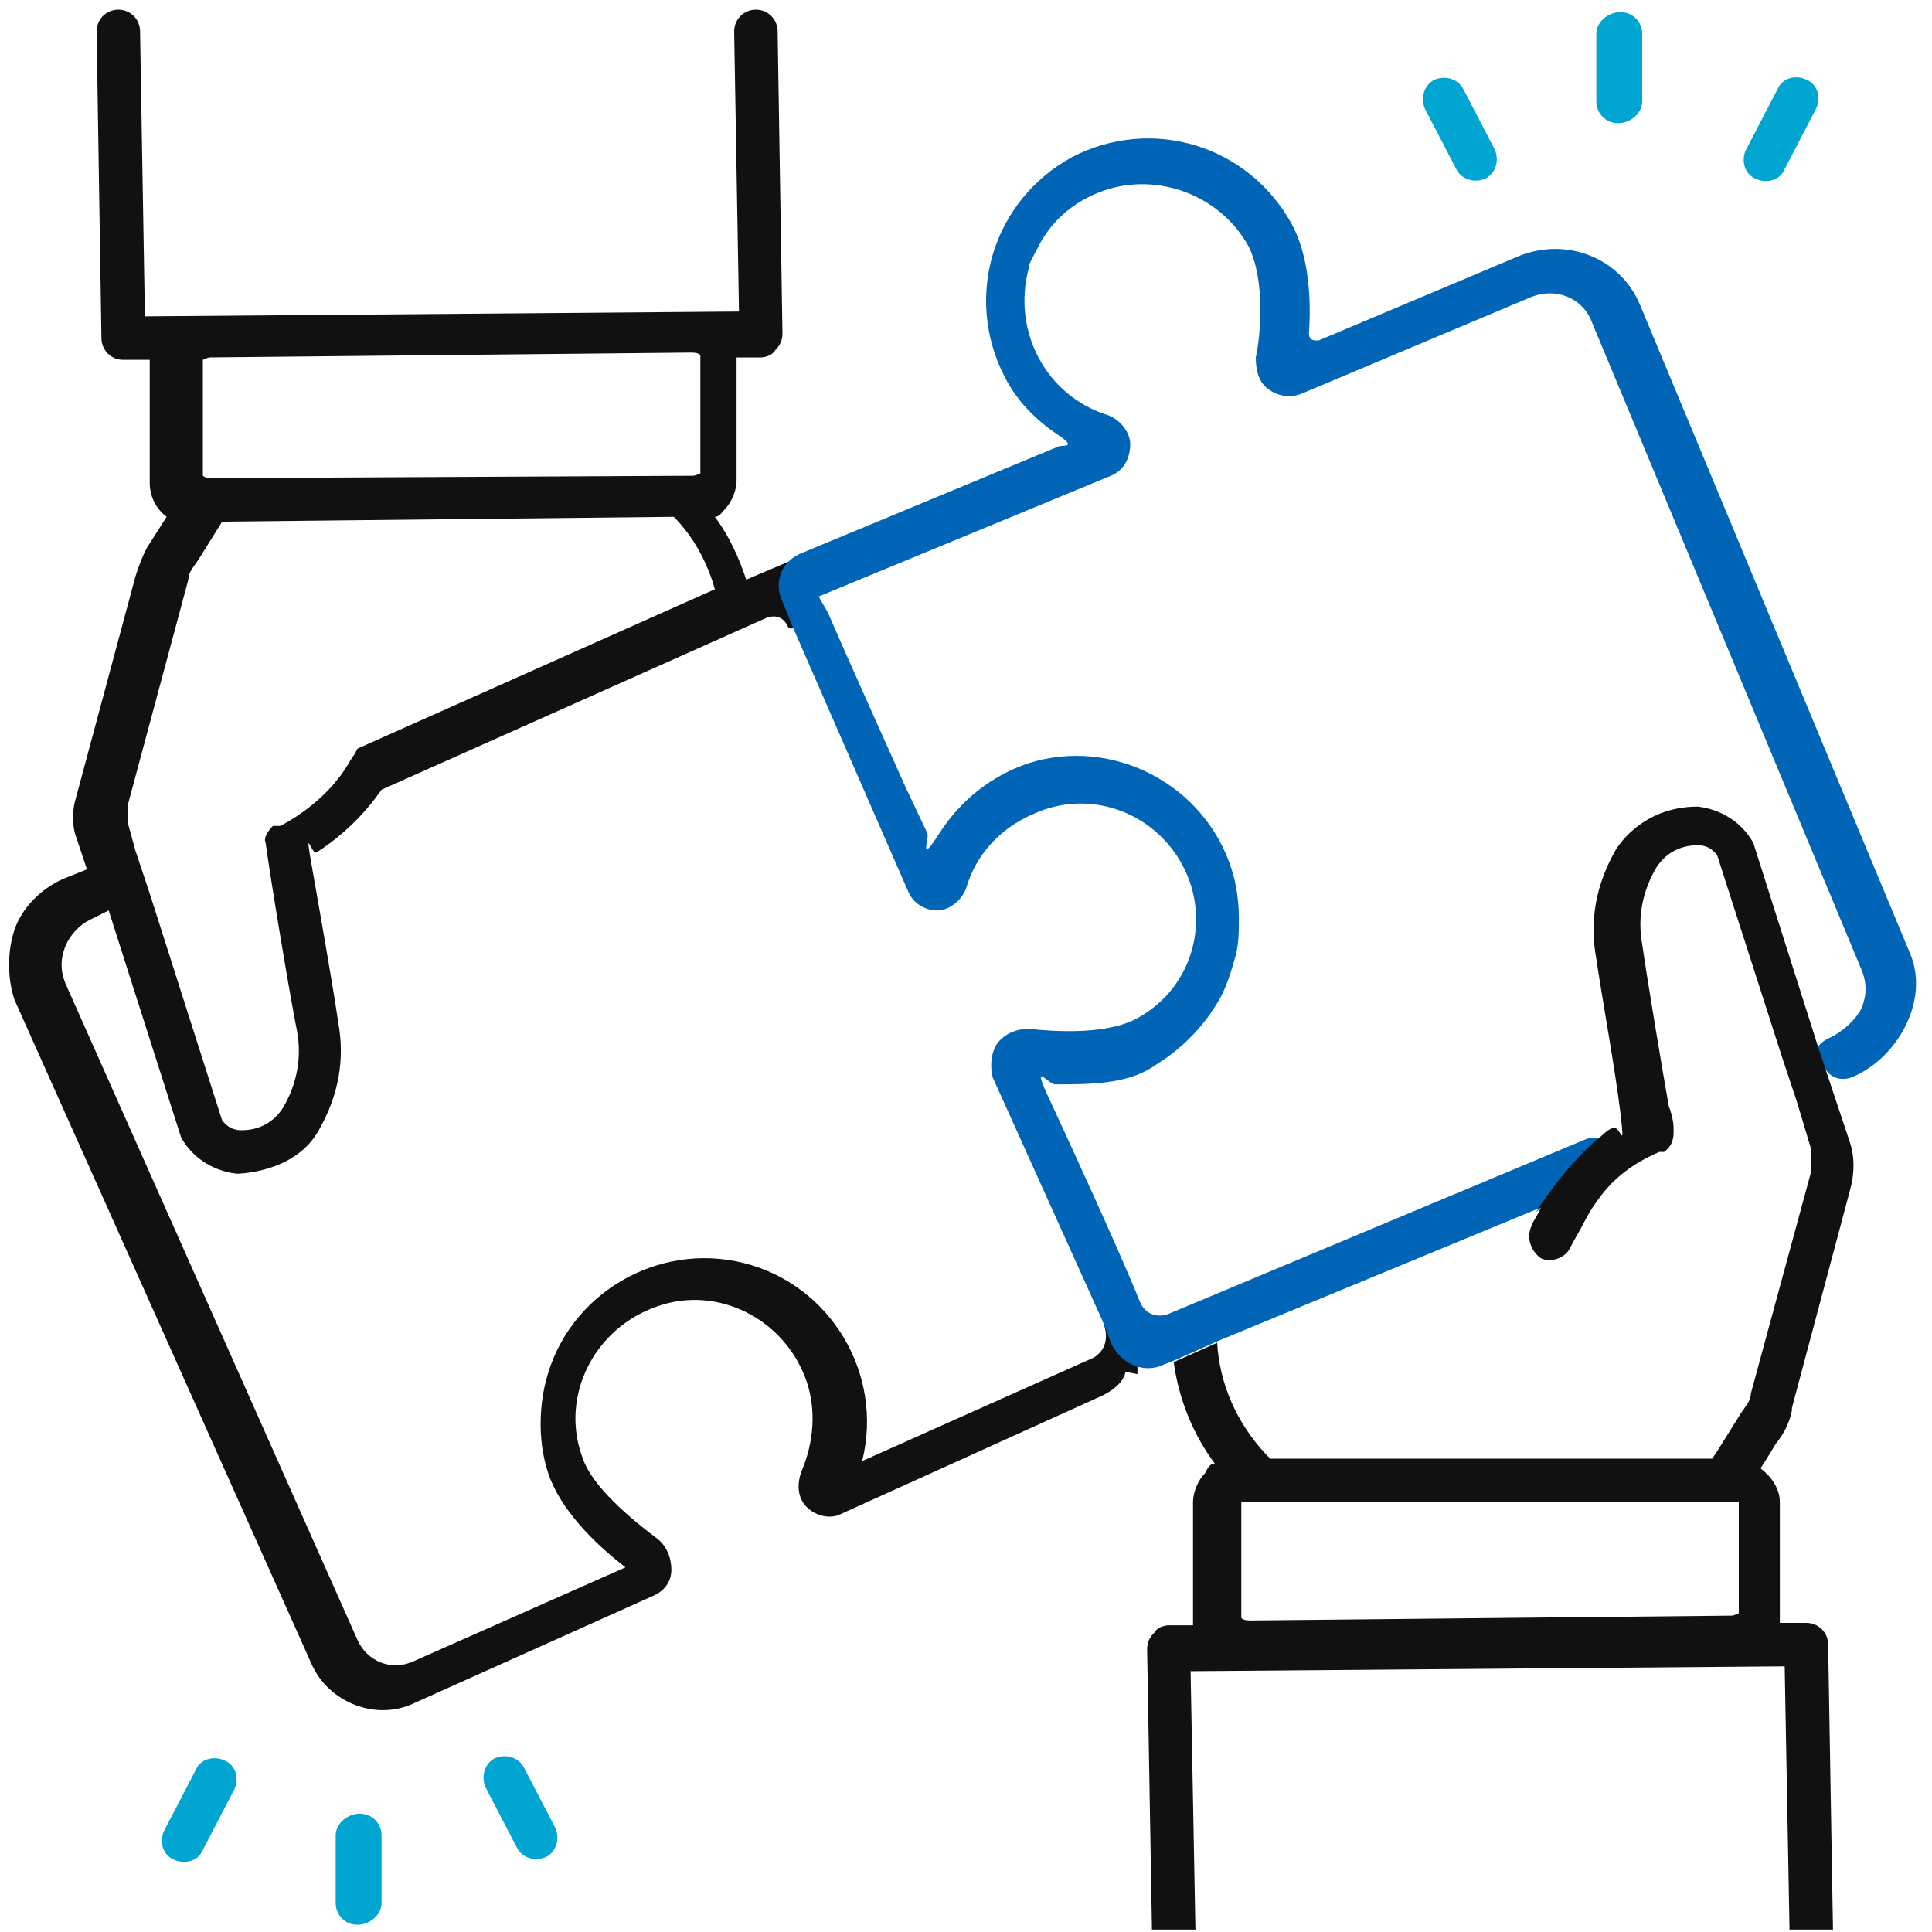 <?xml version="1.0" encoding="UTF-8"?>
<svg xmlns="http://www.w3.org/2000/svg" xmlns:svgjs="http://svgjs.com/svgjs" id="Layer_1" data-name="Layer 1" version="1.1" viewBox="0 0 80 80">
  <defs>
    <style>
      .cls-1 {
        fill: #0065b6;
      }

      .cls-1, .cls-2, .cls-3 {
        stroke-width: 0px;
      }

      .cls-2 {
        fill: #111;
      }

      .cls-3 {
        fill: #00a5d1;
      }
    </style>
  </defs>
  <path class="cls-3" d="M20.5,72.8h0c.5-.2,1,0,1.2.4l1.3,2.5c.2.5,0,1-.4,1.2h0c-.5.2-1,0-1.2-.4l-1.3-2.5c-.2-.5,0-1,.4-1.2ZM6.8,75.8l1.3-2.5c.2-.5.8-.6,1.2-.4h0c.5.2.6.8.4,1.2l-1.3,2.5c-.2.5-.8.6-1.2.4h0c-.5-.2-.6-.8-.4-1.2ZM13.9,78.8v-2.8c0-.5.5-.9,1-.9h0c.5,0,.9.4.9.9v2.8c0,.5-.5.9-1,.9h0c-.5,0-.9-.4-.9-.9ZM59.4,3.3h0c.5-.2,1,0,1.2.4l1.3,2.5c.2.5,0,1-.4,1.2h0c-.5.2-1,0-1.2-.4l-1.3-2.5c-.2-.5,0-1,.4-1.2ZM72.3,6.2l1.3-2.5c.2-.5.8-.6,1.2-.4h0c.5.2.6.8.4,1.2l-1.3,2.5c-.2.5-.8.6-1.2.4h0c-.5-.2-.6-.8-.4-1.2ZM66.1,4.1V1.4c0-.5.5-.9,1-.9h0c.5,0,.9.4.9.9v2.8c0,.5-.5.9-1,.9h0c-.5,0-.9-.4-.9-.9Z"></path>
  <path class="cls-2" d="M14.7,31.2l-.2.3c-1,1.8-2.9,2.7-2.9,2.7h-.3c-.2.2-.4.5-.3.7.2,1.5,1,6.3,1.3,7.8.2,1.1,0,2.2-.6,3.2-.4.6-1,.9-1.7.9-.5,0-.7-.3-.8-.4l-3-9.4-.6-1.8-.3-1.1c0-.3,0-.5,0-.8l2.5-9.3c0-.3.2-.5.4-.8,0,0,.5-.8,1-1.6l18.7-.2c.8.8,1.4,1.9,1.7,3l-14.8,6.6ZM28.7,19.7h0s-19.9.1-19.9.1c-.1,0-.3,0-.4-.1v-4.8c0,0,.2-.1.3-.1l19.9-.2c.1,0,.3,0,.4.1v4.9c0,0-.2.1-.3.1ZM47.1,56.9v-1.5c.1,0-1.8-1.8-1.4-.6s-.6,1.5-.6,1.5l-9.4,4.2c.9-3.6-1.3-7.3-4.9-8.2-3.6-.9-7.3,1.3-8.2,4.9-.3,1.2-.3,2.6.1,3.8.5,1.5,1.9,2.9,3.2,3.9l-8.8,3.9c-.9.4-1.9,0-2.3-.9L2.7,40.7c-.2-.5-.2-1,0-1.5.2-.5.6-.9,1-1.1l.8-.4,3,9.4c.5.9,1.4,1.4,2.3,1.5,0,0,2.4,0,3.4-1.8h0c.8-1.4,1.1-2.9.8-4.5-.2-1.4-.8-4.8-1.1-6.5s0-.4.2-.5c1.1-.7,2-1.6,2.7-2.6l15.9-7.1s.6-.3.9.3.7-1.1.7-1.1l.2-1.9-2.6,1.1c-.3-.9-.7-1.8-1.3-2.6.2,0,.3-.2.4-.3.3-.3.5-.8.5-1.2v-5.1c0,0,1,0,1,0,.2,0,.5-.1.6-.3.2-.2.3-.4.3-.7l-.2-12.5c0-.5-.4-.9-.9-.9h0c-.5,0-.9.4-.9.9l.2,11.6-24.6.2-.2-11.8c0-.5-.4-.9-.9-.9h0c-.5,0-.9.4-.9.9l.2,12.7c0,.5.4.9.9.9h1.1s0,5.1,0,5.1c0,.6.3,1.1.7,1.4l-.7,1.1c-.3.4-.6,1.4-.6,1.4h0l-2.5,9.3c-.1.4-.1.9,0,1.3l.5,1.5-1,.4c-.9.4-1.7,1.2-2,2.1s-.3,2,0,2.9l12.3,27.5c.7,1.6,2.7,2.4,4.3,1.6l9.8-4.4c.5-.2.8-.6.8-1.1,0-.5-.2-1-.6-1.3-1.6-1.2-2.8-2.4-3.1-3.4-.9-2.5.5-5.3,3.1-6.2,2.5-.9,5.3.5,6.2,3.1.4,1.2.3,2.5-.2,3.7-.2.5-.2,1.1.2,1.5.4.4,1,.5,1.4.3l10.6-4.8c1.2-.5,1.2-1.1,1.2-1.1Z"></path>
  <path class="cls-1" d="M75.5,44.1c.2.5.7.7,1.2.5h0c1.9-.8,3.2-3.2,2.4-5.1,0,0,0,0,0,0h0s-11.2-26.9-11.2-26.9c-.8-1.9-3-2.8-5-2l-8.3,3.5c-.2,0-.4,0-.4-.3.1-1.4,0-3.2-.7-4.5-1.8-3.3-5.8-4.5-9.1-2.8-3.3,1.8-4.5,5.8-2.8,9.1.5,1,1.3,1.8,2.2,2.4s.1.4,0,.5l-10.6,4.4c-.8.3-1.2,1.2-.8,2l.4,1,4.8,11c.2.5.7.8,1.2.8s1-.4,1.2-.9c.4-1.4,1.4-2.5,2.8-3.1,2.4-1.1,5.2,0,6.3,2.4,1,2.2.2,4.8-1.9,6-1.3.8-3.7.6-4.6.5-.5,0-1,.2-1.3.6,0,0-.4.5-.2,1.4l4.6,10.2.3.8c.4.9,1.4,1.3,2.2.9l.5-.2,1.8-.8,13.3-5.5,2.5-1.1c.5-.2.7-.8.4-1.3h0c-.2-.4-.7-.6-1.1-.4l-17.2,7.2c-.5.2-1,0-1.2-.5-.8-2-3.1-7-3.8-8.5s0-.5.3-.5c1.4,0,2.9,0,4-.7l.6-.4c.7-.5,1.3-1.1,1.8-1.8l.2-.3c.4-.6.6-1.2.8-1.9,0,0,0,0,0,0h0c.2-.6.2-1.2.2-1.8s-.1-1.4-.3-2c-1.1-3.5-4.9-5.5-8.4-4.4-1.5.5-2.8,1.5-3.7,2.9s-.4.2-.5,0l-.9-1.9c-.4-.9-2.7-6-3.2-7.2-.1-.2-.3-.5-.4-.7l12.1-5c.5-.2.8-.7.8-1.3,0-.5-.4-1-.9-1.2-2.6-.8-4-3.5-3.3-6.1,0-.2.2-.5.3-.7.6-1.3,1.7-2.2,3.1-2.6,2.2-.6,4.6.4,5.7,2.4.7,1.4.5,3.7.3,4.6,0,.5.1,1,.5,1.3s.9.4,1.4.2l9.5-4c1-.4,2.1,0,2.5,1l11.2,26.9c.2.5.2,1,0,1.5-.2.5-.9,1.1-1.4,1.3h0c-.4.2-.7.6-.6,1.1h0Z"></path>
  <path class="cls-2" d="M72,62.2v4.6c0,0-.2.1-.3.1l-19.9.2c-.1,0-.3,0-.4-.1v-4.8c0,0,20.6,0,20.6,0ZM63.8,50c-.1.3-.3.5-.4.8-.2.5,0,1,.4,1.3h0c.4.2,1,0,1.2-.4s.4-.7.6-1.1.4-.7.7-1.1c.7-.9,1.5-1.4,2.4-1.8h.2c.3-.2.4-.5.4-.8v-.2s0-.4-.2-.9c-.3-1.7-.9-5.3-1.1-6.7-.2-1.1,0-2.2.6-3.2.4-.6,1-.9,1.7-.9.5,0,.7.3.8.4l2.7,8.4.6,1.8.6,2c0,.3,0,.6,0,.9l-2.5,9.2h0c0,.3-.2.5-.4.8h0s-.5.8-1,1.6l-.2.3h-18.3l-.2-.2c-1.2-1.3-1.9-2.9-2-4.6l-1.8.8c.2,1.5.8,3,1.7,4.2-.2,0-.3.2-.4.4-.3.3-.5.8-.5,1.2v5.1c0,0-1,0-1,0-.2,0-.5.1-.6.3-.2.2-.3.4-.3.7l.2,11.6h1.8l-.2-10.7,24.6-.2.2,10.9h1.8l-.2-11.8c0-.5-.4-.9-.9-.9h-1.1s0,0,0-.1v-4.9c0-.6-.4-1.1-.8-1.4.4-.6.6-1,.7-1.1.3-.4.5-.8.6-1.3h0c0-.1,0-.1,0-.1l2.4-9c.2-.7.2-1.4,0-2l-.7-2.1-.6-1.8-2.7-8.5c-.5-.9-1.4-1.4-2.3-1.5-2.4,0-3.4,1.8-3.4,1.8-.8,1.4-1.1,2.9-.8,4.5.2,1.4.8,4.7,1,6.4s0,.5-.3.6-.4.3-.7.5c0,0-1.3,1.1-2.5,3Z"></path>
</svg>
